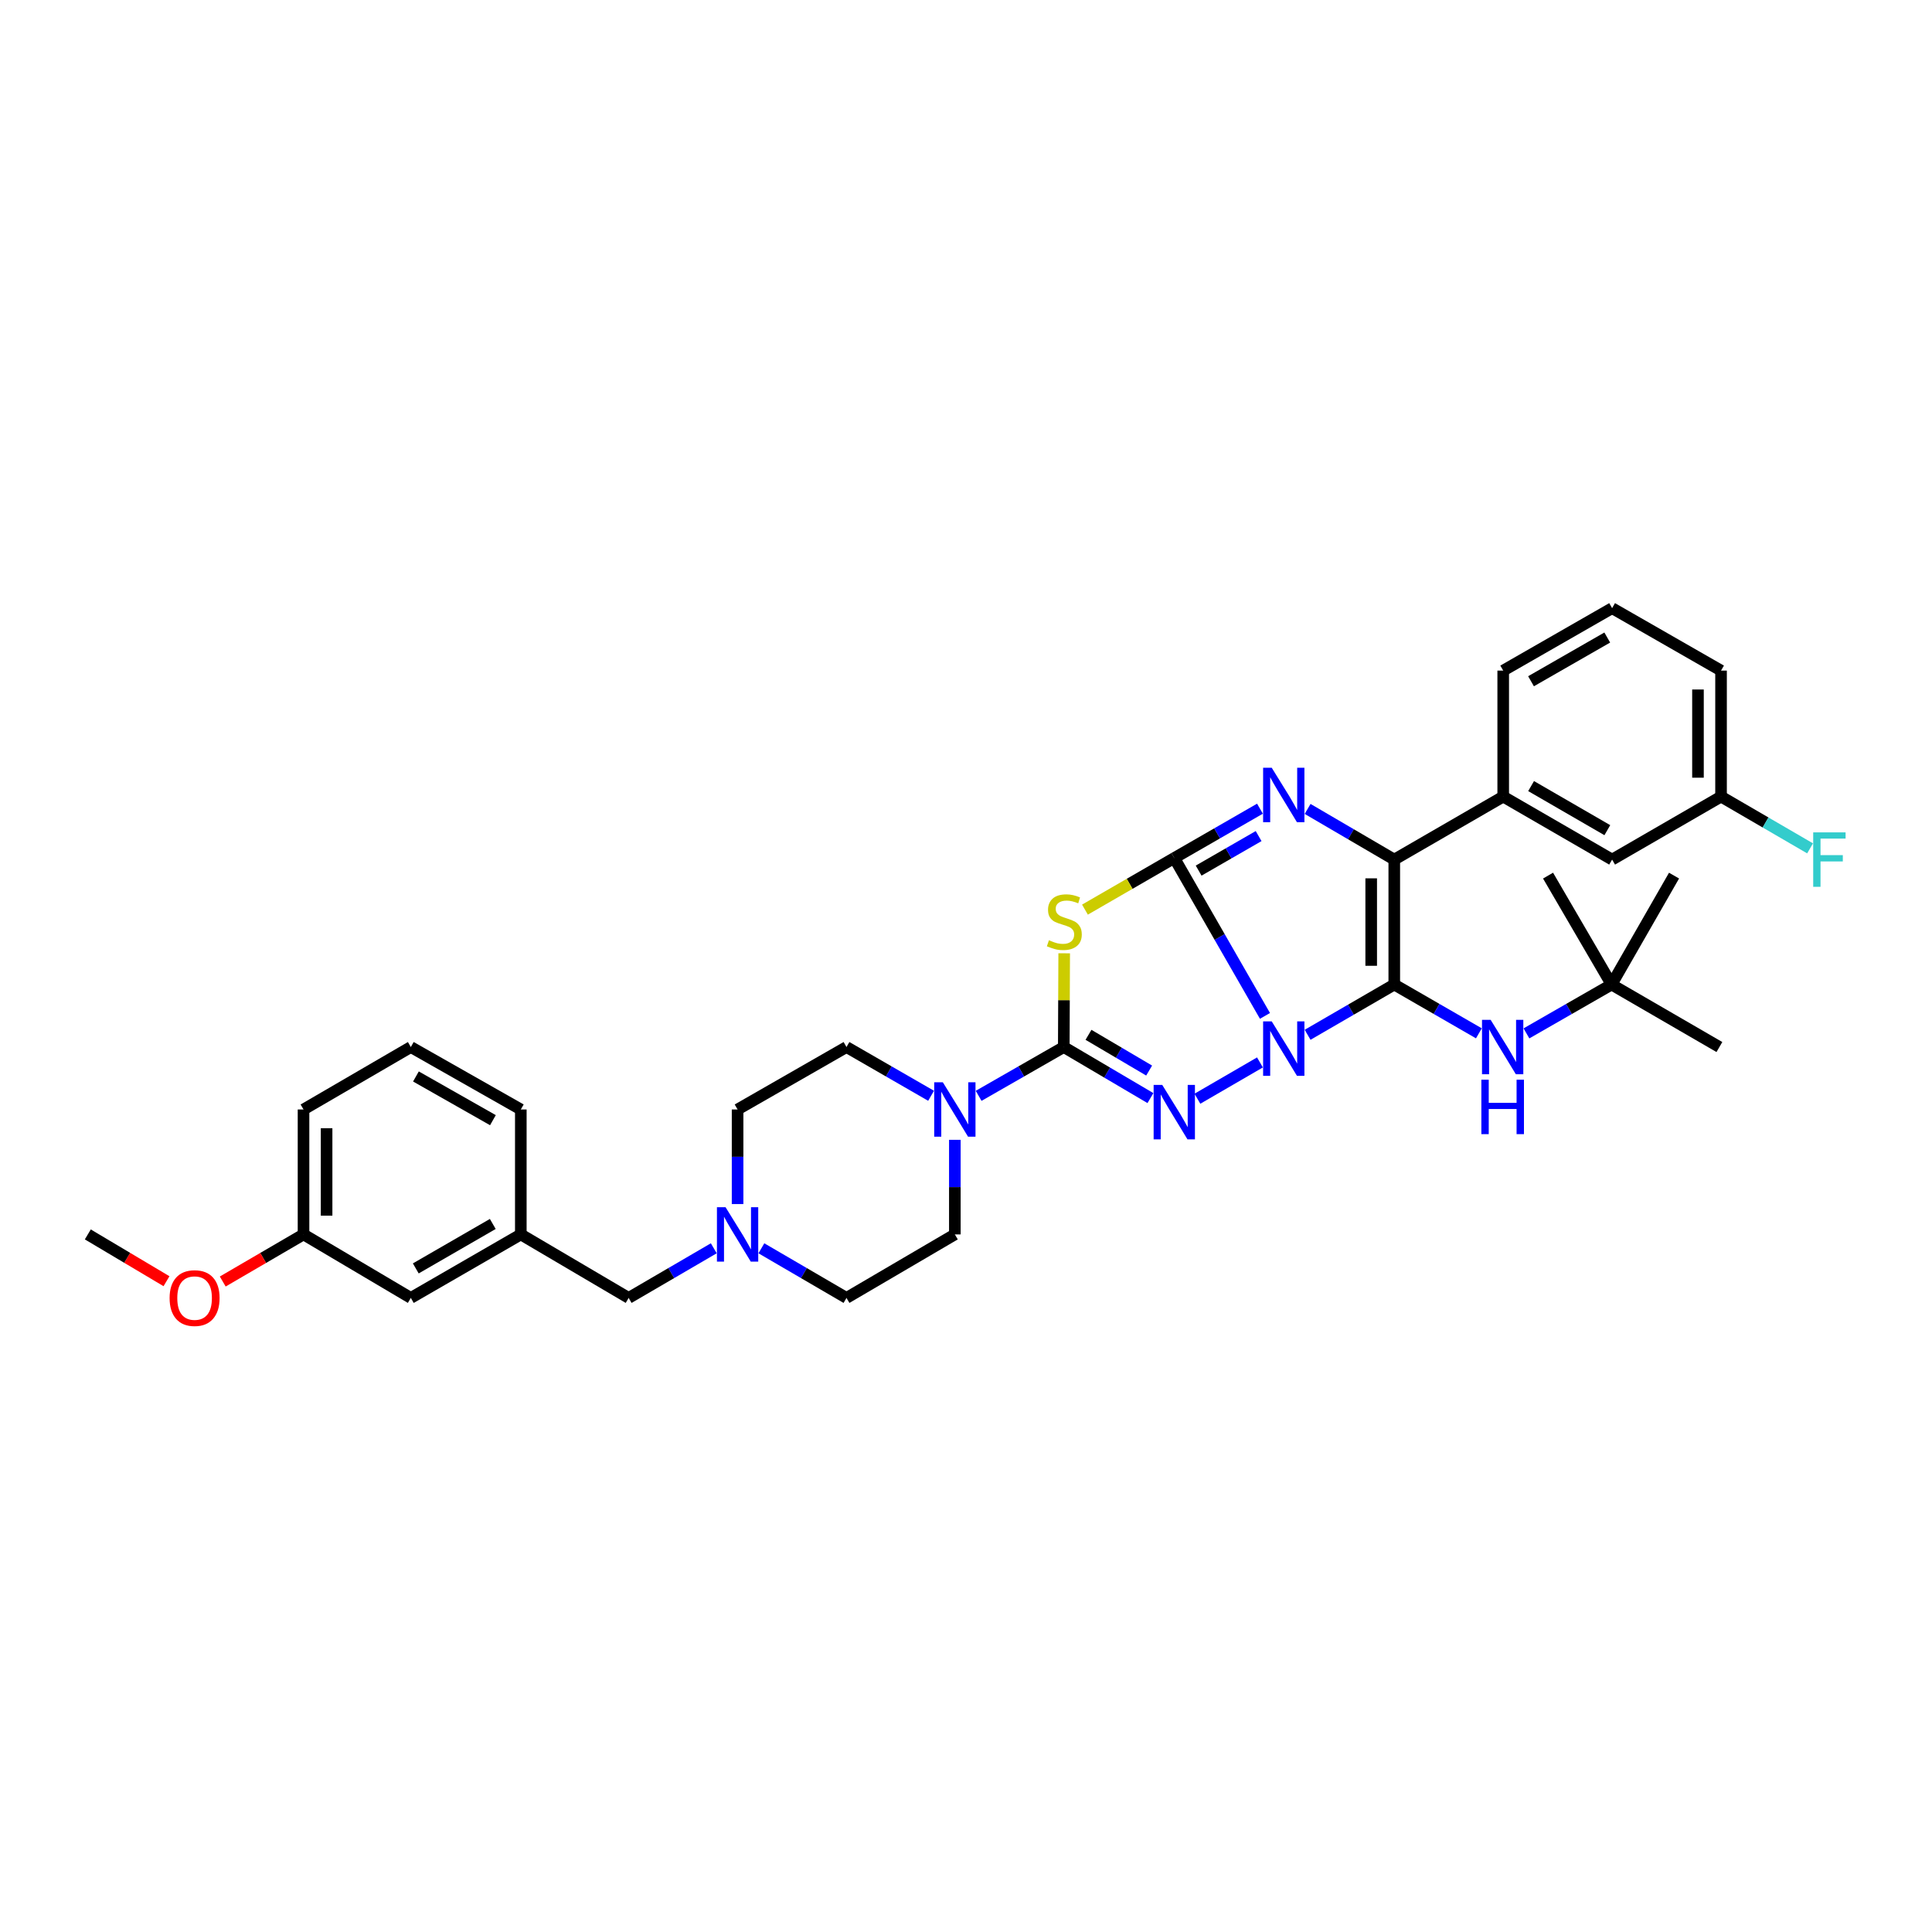 <?xml version='1.0' encoding='iso-8859-1'?>
<svg version='1.1' baseProfile='full'
              xmlns='http://www.w3.org/2000/svg'
                      xmlns:rdkit='http://www.rdkit.org/xml'
                      xmlns:xlink='http://www.w3.org/1999/xlink'
                  xml:space='preserve'
width='1000px' height='1000px' viewBox='0 0 1000 1000'>
<!-- END OF HEADER -->
<rect style='opacity:1.0;fill:#FFFFFF;stroke:none' width='1000' height='1000' x='0' y='0'> </rect>
<path class='bond-0' d='M 654.747,525.826 L 631.277,484.967' style='fill:none;fill-rule:evenodd;stroke:#0000FF;stroke-width:6px;stroke-linecap:butt;stroke-linejoin:miter;stroke-opacity:1' />
<path class='bond-0' d='M 631.277,484.967 L 607.808,444.108' style='fill:none;fill-rule:evenodd;stroke:#000000;stroke-width:6px;stroke-linecap:butt;stroke-linejoin:miter;stroke-opacity:1' />
<path class='bond-1' d='M 676.814,535.604 L 699.243,522.597' style='fill:none;fill-rule:evenodd;stroke:#0000FF;stroke-width:6px;stroke-linecap:butt;stroke-linejoin:miter;stroke-opacity:1' />
<path class='bond-1' d='M 699.243,522.597 L 721.672,509.591' style='fill:none;fill-rule:evenodd;stroke:#000000;stroke-width:6px;stroke-linecap:butt;stroke-linejoin:miter;stroke-opacity:1' />
<path class='bond-2' d='M 652.149,549.913 L 619.777,568.699' style='fill:none;fill-rule:evenodd;stroke:#0000FF;stroke-width:6px;stroke-linecap:butt;stroke-linejoin:miter;stroke-opacity:1' />
<path class='bond-4' d='M 607.808,444.108 L 629.98,431.342' style='fill:none;fill-rule:evenodd;stroke:#000000;stroke-width:6px;stroke-linecap:butt;stroke-linejoin:miter;stroke-opacity:1' />
<path class='bond-4' d='M 629.98,431.342 L 652.152,418.577' style='fill:none;fill-rule:evenodd;stroke:#0000FF;stroke-width:6px;stroke-linecap:butt;stroke-linejoin:miter;stroke-opacity:1' />
<path class='bond-4' d='M 620.417,450.627 L 635.938,441.691' style='fill:none;fill-rule:evenodd;stroke:#000000;stroke-width:6px;stroke-linecap:butt;stroke-linejoin:miter;stroke-opacity:1' />
<path class='bond-4' d='M 635.938,441.691 L 651.459,432.755' style='fill:none;fill-rule:evenodd;stroke:#0000FF;stroke-width:6px;stroke-linecap:butt;stroke-linejoin:miter;stroke-opacity:1' />
<path class='bond-5' d='M 607.808,444.108 L 584.691,457.465' style='fill:none;fill-rule:evenodd;stroke:#000000;stroke-width:6px;stroke-linecap:butt;stroke-linejoin:miter;stroke-opacity:1' />
<path class='bond-5' d='M 584.691,457.465 L 561.574,470.822' style='fill:none;fill-rule:evenodd;stroke:#CCCC00;stroke-width:6px;stroke-linecap:butt;stroke-linejoin:miter;stroke-opacity:1' />
<path class='bond-6' d='M 721.672,509.591 L 721.672,444.924' style='fill:none;fill-rule:evenodd;stroke:#000000;stroke-width:6px;stroke-linecap:butt;stroke-linejoin:miter;stroke-opacity:1' />
<path class='bond-6' d='M 709.731,499.891 L 709.731,454.624' style='fill:none;fill-rule:evenodd;stroke:#000000;stroke-width:6px;stroke-linecap:butt;stroke-linejoin:miter;stroke-opacity:1' />
<path class='bond-8' d='M 721.672,509.591 L 743.57,522.219' style='fill:none;fill-rule:evenodd;stroke:#000000;stroke-width:6px;stroke-linecap:butt;stroke-linejoin:miter;stroke-opacity:1' />
<path class='bond-8' d='M 743.57,522.219 L 765.468,534.847' style='fill:none;fill-rule:evenodd;stroke:#0000FF;stroke-width:6px;stroke-linecap:butt;stroke-linejoin:miter;stroke-opacity:1' />
<path class='bond-3' d='M 595.461,568.37 L 573.036,555.157' style='fill:none;fill-rule:evenodd;stroke:#0000FF;stroke-width:6px;stroke-linecap:butt;stroke-linejoin:miter;stroke-opacity:1' />
<path class='bond-3' d='M 573.036,555.157 L 550.611,541.944' style='fill:none;fill-rule:evenodd;stroke:#000000;stroke-width:6px;stroke-linecap:butt;stroke-linejoin:miter;stroke-opacity:1' />
<path class='bond-3' d='M 594.795,554.118 L 579.097,544.869' style='fill:none;fill-rule:evenodd;stroke:#0000FF;stroke-width:6px;stroke-linecap:butt;stroke-linejoin:miter;stroke-opacity:1' />
<path class='bond-3' d='M 579.097,544.869 L 563.4,535.62' style='fill:none;fill-rule:evenodd;stroke:#000000;stroke-width:6px;stroke-linecap:butt;stroke-linejoin:miter;stroke-opacity:1' />
<path class='bond-7' d='M 550.611,541.944 L 528.576,554.575' style='fill:none;fill-rule:evenodd;stroke:#000000;stroke-width:6px;stroke-linecap:butt;stroke-linejoin:miter;stroke-opacity:1' />
<path class='bond-7' d='M 528.576,554.575 L 506.541,567.207' style='fill:none;fill-rule:evenodd;stroke:#0000FF;stroke-width:6px;stroke-linecap:butt;stroke-linejoin:miter;stroke-opacity:1' />
<path class='bond-35' d='M 550.611,541.944 L 550.717,517.683' style='fill:none;fill-rule:evenodd;stroke:#000000;stroke-width:6px;stroke-linecap:butt;stroke-linejoin:miter;stroke-opacity:1' />
<path class='bond-35' d='M 550.717,517.683 L 550.824,493.423' style='fill:none;fill-rule:evenodd;stroke:#CCCC00;stroke-width:6px;stroke-linecap:butt;stroke-linejoin:miter;stroke-opacity:1' />
<path class='bond-34' d='M 676.818,418.699 L 699.245,431.812' style='fill:none;fill-rule:evenodd;stroke:#0000FF;stroke-width:6px;stroke-linecap:butt;stroke-linejoin:miter;stroke-opacity:1' />
<path class='bond-34' d='M 699.245,431.812 L 721.672,444.924' style='fill:none;fill-rule:evenodd;stroke:#000000;stroke-width:6px;stroke-linecap:butt;stroke-linejoin:miter;stroke-opacity:1' />
<path class='bond-9' d='M 721.672,444.924 L 778.059,412.318' style='fill:none;fill-rule:evenodd;stroke:#000000;stroke-width:6px;stroke-linecap:butt;stroke-linejoin:miter;stroke-opacity:1' />
<path class='bond-12' d='M 494.229,589.971 L 494.229,614.451' style='fill:none;fill-rule:evenodd;stroke:#0000FF;stroke-width:6px;stroke-linecap:butt;stroke-linejoin:miter;stroke-opacity:1' />
<path class='bond-12' d='M 494.229,614.451 L 494.229,638.931' style='fill:none;fill-rule:evenodd;stroke:#000000;stroke-width:6px;stroke-linecap:butt;stroke-linejoin:miter;stroke-opacity:1' />
<path class='bond-13' d='M 481.924,567.174 L 460.032,554.559' style='fill:none;fill-rule:evenodd;stroke:#0000FF;stroke-width:6px;stroke-linecap:butt;stroke-linejoin:miter;stroke-opacity:1' />
<path class='bond-13' d='M 460.032,554.559 L 438.14,541.944' style='fill:none;fill-rule:evenodd;stroke:#000000;stroke-width:6px;stroke-linecap:butt;stroke-linejoin:miter;stroke-opacity:1' />
<path class='bond-14' d='M 790.086,534.878 L 812.114,522.234' style='fill:none;fill-rule:evenodd;stroke:#0000FF;stroke-width:6px;stroke-linecap:butt;stroke-linejoin:miter;stroke-opacity:1' />
<path class='bond-14' d='M 812.114,522.234 L 834.142,509.591' style='fill:none;fill-rule:evenodd;stroke:#000000;stroke-width:6px;stroke-linecap:butt;stroke-linejoin:miter;stroke-opacity:1' />
<path class='bond-11' d='M 778.059,412.318 L 834.427,444.924' style='fill:none;fill-rule:evenodd;stroke:#000000;stroke-width:6px;stroke-linecap:butt;stroke-linejoin:miter;stroke-opacity:1' />
<path class='bond-11' d='M 792.494,406.873 L 831.951,429.697' style='fill:none;fill-rule:evenodd;stroke:#000000;stroke-width:6px;stroke-linecap:butt;stroke-linejoin:miter;stroke-opacity:1' />
<path class='bond-23' d='M 778.059,412.318 L 778.059,347.101' style='fill:none;fill-rule:evenodd;stroke:#000000;stroke-width:6px;stroke-linecap:butt;stroke-linejoin:miter;stroke-opacity:1' />
<path class='bond-10' d='M 381.772,623.224 L 381.772,598.744' style='fill:none;fill-rule:evenodd;stroke:#0000FF;stroke-width:6px;stroke-linecap:butt;stroke-linejoin:miter;stroke-opacity:1' />
<path class='bond-10' d='M 381.772,598.744 L 381.772,574.264' style='fill:none;fill-rule:evenodd;stroke:#000000;stroke-width:6px;stroke-linecap:butt;stroke-linejoin:miter;stroke-opacity:1' />
<path class='bond-15' d='M 369.453,646.113 L 347.422,658.958' style='fill:none;fill-rule:evenodd;stroke:#0000FF;stroke-width:6px;stroke-linecap:butt;stroke-linejoin:miter;stroke-opacity:1' />
<path class='bond-15' d='M 347.422,658.958 L 325.391,671.802' style='fill:none;fill-rule:evenodd;stroke:#000000;stroke-width:6px;stroke-linecap:butt;stroke-linejoin:miter;stroke-opacity:1' />
<path class='bond-36' d='M 394.09,646.115 L 416.115,658.959' style='fill:none;fill-rule:evenodd;stroke:#0000FF;stroke-width:6px;stroke-linecap:butt;stroke-linejoin:miter;stroke-opacity:1' />
<path class='bond-36' d='M 416.115,658.959 L 438.14,671.802' style='fill:none;fill-rule:evenodd;stroke:#000000;stroke-width:6px;stroke-linecap:butt;stroke-linejoin:miter;stroke-opacity:1' />
<path class='bond-19' d='M 834.427,444.924 L 890.809,412.318' style='fill:none;fill-rule:evenodd;stroke:#000000;stroke-width:6px;stroke-linecap:butt;stroke-linejoin:miter;stroke-opacity:1' />
<path class='bond-18' d='M 494.229,638.931 L 438.14,671.802' style='fill:none;fill-rule:evenodd;stroke:#000000;stroke-width:6px;stroke-linecap:butt;stroke-linejoin:miter;stroke-opacity:1' />
<path class='bond-17' d='M 438.14,541.944 L 381.772,574.264' style='fill:none;fill-rule:evenodd;stroke:#000000;stroke-width:6px;stroke-linecap:butt;stroke-linejoin:miter;stroke-opacity:1' />
<path class='bond-28' d='M 834.142,509.591 L 866.482,453.216' style='fill:none;fill-rule:evenodd;stroke:#000000;stroke-width:6px;stroke-linecap:butt;stroke-linejoin:miter;stroke-opacity:1' />
<path class='bond-29' d='M 834.142,509.591 L 889.96,541.944' style='fill:none;fill-rule:evenodd;stroke:#000000;stroke-width:6px;stroke-linecap:butt;stroke-linejoin:miter;stroke-opacity:1' />
<path class='bond-30' d='M 834.142,509.591 L 801.271,453.216' style='fill:none;fill-rule:evenodd;stroke:#000000;stroke-width:6px;stroke-linecap:butt;stroke-linejoin:miter;stroke-opacity:1' />
<path class='bond-16' d='M 325.391,671.802 L 269.573,638.931' style='fill:none;fill-rule:evenodd;stroke:#000000;stroke-width:6px;stroke-linecap:butt;stroke-linejoin:miter;stroke-opacity:1' />
<path class='bond-20' d='M 269.573,638.931 L 212.641,671.802' style='fill:none;fill-rule:evenodd;stroke:#000000;stroke-width:6px;stroke-linecap:butt;stroke-linejoin:miter;stroke-opacity:1' />
<path class='bond-20' d='M 255.063,633.521 L 215.21,656.53' style='fill:none;fill-rule:evenodd;stroke:#000000;stroke-width:6px;stroke-linecap:butt;stroke-linejoin:miter;stroke-opacity:1' />
<path class='bond-27' d='M 269.573,638.931 L 269.573,574.264' style='fill:none;fill-rule:evenodd;stroke:#000000;stroke-width:6px;stroke-linecap:butt;stroke-linejoin:miter;stroke-opacity:1' />
<path class='bond-22' d='M 890.809,412.318 L 913.85,425.714' style='fill:none;fill-rule:evenodd;stroke:#000000;stroke-width:6px;stroke-linecap:butt;stroke-linejoin:miter;stroke-opacity:1' />
<path class='bond-22' d='M 913.85,425.714 L 936.891,439.11' style='fill:none;fill-rule:evenodd;stroke:#33CCCC;stroke-width:6px;stroke-linecap:butt;stroke-linejoin:miter;stroke-opacity:1' />
<path class='bond-37' d='M 890.809,412.318 L 890.809,347.101' style='fill:none;fill-rule:evenodd;stroke:#000000;stroke-width:6px;stroke-linecap:butt;stroke-linejoin:miter;stroke-opacity:1' />
<path class='bond-37' d='M 878.868,402.536 L 878.868,356.883' style='fill:none;fill-rule:evenodd;stroke:#000000;stroke-width:6px;stroke-linecap:butt;stroke-linejoin:miter;stroke-opacity:1' />
<path class='bond-21' d='M 212.641,671.802 L 157.103,638.931' style='fill:none;fill-rule:evenodd;stroke:#000000;stroke-width:6px;stroke-linecap:butt;stroke-linejoin:miter;stroke-opacity:1' />
<path class='bond-24' d='M 157.103,638.931 L 136.196,651.12' style='fill:none;fill-rule:evenodd;stroke:#000000;stroke-width:6px;stroke-linecap:butt;stroke-linejoin:miter;stroke-opacity:1' />
<path class='bond-24' d='M 136.196,651.12 L 115.289,663.309' style='fill:none;fill-rule:evenodd;stroke:#FF0000;stroke-width:6px;stroke-linecap:butt;stroke-linejoin:miter;stroke-opacity:1' />
<path class='bond-38' d='M 157.103,638.931 L 157.103,574.264' style='fill:none;fill-rule:evenodd;stroke:#000000;stroke-width:6px;stroke-linecap:butt;stroke-linejoin:miter;stroke-opacity:1' />
<path class='bond-38' d='M 169.044,629.231 L 169.044,583.964' style='fill:none;fill-rule:evenodd;stroke:#000000;stroke-width:6px;stroke-linecap:butt;stroke-linejoin:miter;stroke-opacity:1' />
<path class='bond-25' d='M 778.059,347.101 L 834.427,314.781' style='fill:none;fill-rule:evenodd;stroke:#000000;stroke-width:6px;stroke-linecap:butt;stroke-linejoin:miter;stroke-opacity:1' />
<path class='bond-25' d='M 792.454,352.612 L 831.912,329.988' style='fill:none;fill-rule:evenodd;stroke:#000000;stroke-width:6px;stroke-linecap:butt;stroke-linejoin:miter;stroke-opacity:1' />
<path class='bond-33' d='M 86.178,663.152 L 65.816,651.042' style='fill:none;fill-rule:evenodd;stroke:#FF0000;stroke-width:6px;stroke-linecap:butt;stroke-linejoin:miter;stroke-opacity:1' />
<path class='bond-33' d='M 65.816,651.042 L 45.455,638.931' style='fill:none;fill-rule:evenodd;stroke:#000000;stroke-width:6px;stroke-linecap:butt;stroke-linejoin:miter;stroke-opacity:1' />
<path class='bond-31' d='M 834.427,314.781 L 890.809,347.101' style='fill:none;fill-rule:evenodd;stroke:#000000;stroke-width:6px;stroke-linecap:butt;stroke-linejoin:miter;stroke-opacity:1' />
<path class='bond-26' d='M 212.641,541.944 L 269.573,574.264' style='fill:none;fill-rule:evenodd;stroke:#000000;stroke-width:6px;stroke-linecap:butt;stroke-linejoin:miter;stroke-opacity:1' />
<path class='bond-26' d='M 215.286,557.177 L 255.138,579.801' style='fill:none;fill-rule:evenodd;stroke:#000000;stroke-width:6px;stroke-linecap:butt;stroke-linejoin:miter;stroke-opacity:1' />
<path class='bond-32' d='M 212.641,541.944 L 157.103,574.264' style='fill:none;fill-rule:evenodd;stroke:#000000;stroke-width:6px;stroke-linecap:butt;stroke-linejoin:miter;stroke-opacity:1' />
<path  class='atom-0' d='M 658.245 528.67
L 667.479 543.596
Q 668.395 545.069, 669.868 547.736
Q 671.34 550.402, 671.42 550.562
L 671.42 528.67
L 675.161 528.67
L 675.161 556.85
L 671.301 556.85
L 661.39 540.531
Q 660.235 538.621, 659.001 536.431
Q 657.807 534.242, 657.449 533.566
L 657.449 556.85
L 653.787 556.85
L 653.787 528.67
L 658.245 528.67
' fill='#0000FF'/>
<path  class='atom-3' d='M 601.579 561.554
L 610.813 576.48
Q 611.728 577.953, 613.201 580.62
Q 614.674 583.286, 614.753 583.446
L 614.753 561.554
L 618.495 561.554
L 618.495 589.735
L 614.634 589.735
L 604.723 573.415
Q 603.569 571.505, 602.335 569.316
Q 601.141 567.126, 600.783 566.45
L 600.783 589.735
L 597.121 589.735
L 597.121 561.554
L 601.579 561.554
' fill='#0000FF'/>
<path  class='atom-5' d='M 658.245 397.392
L 667.479 412.318
Q 668.395 413.791, 669.868 416.458
Q 671.34 419.125, 671.42 419.284
L 671.42 397.392
L 675.161 397.392
L 675.161 425.573
L 671.301 425.573
L 661.39 409.254
Q 660.235 407.343, 659.001 405.154
Q 657.807 402.965, 657.449 402.288
L 657.449 425.573
L 653.787 425.573
L 653.787 397.392
L 658.245 397.392
' fill='#0000FF'/>
<path  class='atom-6' d='M 542.935 486.664
Q 543.254 486.784, 544.567 487.341
Q 545.881 487.898, 547.314 488.256
Q 548.786 488.575, 550.219 488.575
Q 552.886 488.575, 554.438 487.301
Q 555.991 485.987, 555.991 483.719
Q 555.991 482.166, 555.195 481.211
Q 554.438 480.256, 553.244 479.738
Q 552.05 479.221, 550.06 478.624
Q 547.552 477.868, 546.04 477.151
Q 544.567 476.435, 543.492 474.922
Q 542.458 473.41, 542.458 470.862
Q 542.458 467.32, 544.846 465.131
Q 547.274 462.941, 552.05 462.941
Q 555.314 462.941, 559.016 464.494
L 558.1 467.559
Q 554.717 466.165, 552.169 466.165
Q 549.423 466.165, 547.911 467.32
Q 546.398 468.434, 546.438 470.385
Q 546.438 471.897, 547.194 472.813
Q 547.99 473.728, 549.105 474.246
Q 550.259 474.763, 552.169 475.36
Q 554.717 476.156, 556.229 476.952
Q 557.742 477.748, 558.817 479.38
Q 559.931 480.972, 559.931 483.719
Q 559.931 487.619, 557.304 489.729
Q 554.717 491.799, 550.378 491.799
Q 547.871 491.799, 545.96 491.242
Q 544.089 490.724, 541.86 489.809
L 542.935 486.664
' fill='#CCCC00'/>
<path  class='atom-8' d='M 488 560.174
L 497.234 575.1
Q 498.15 576.573, 499.623 579.24
Q 501.095 581.907, 501.175 582.066
L 501.175 560.174
L 504.916 560.174
L 504.916 588.355
L 501.056 588.355
L 491.145 572.035
Q 489.99 570.125, 488.756 567.936
Q 487.562 565.747, 487.204 565.07
L 487.204 588.355
L 483.542 588.355
L 483.542 560.174
L 488 560.174
' fill='#0000FF'/>
<path  class='atom-9' d='M 771.545 527.854
L 780.779 542.78
Q 781.695 544.253, 783.168 546.92
Q 784.64 549.586, 784.72 549.746
L 784.72 527.854
L 788.461 527.854
L 788.461 556.035
L 784.6 556.035
L 774.689 539.715
Q 773.535 537.805, 772.301 535.615
Q 771.107 533.426, 770.749 532.75
L 770.749 556.035
L 767.087 556.035
L 767.087 527.854
L 771.545 527.854
' fill='#0000FF'/>
<path  class='atom-9' d='M 766.749 558.853
L 770.57 558.853
L 770.57 570.833
L 784.979 570.833
L 784.979 558.853
L 788.8 558.853
L 788.8 587.033
L 784.979 587.033
L 784.979 574.018
L 770.57 574.018
L 770.57 587.033
L 766.749 587.033
L 766.749 558.853
' fill='#0000FF'/>
<path  class='atom-11' d='M 375.543 624.841
L 384.777 639.767
Q 385.693 641.24, 387.165 643.907
Q 388.638 646.574, 388.718 646.733
L 388.718 624.841
L 392.459 624.841
L 392.459 653.022
L 388.598 653.022
L 378.687 636.702
Q 377.533 634.792, 376.299 632.603
Q 375.105 630.413, 374.747 629.737
L 374.747 653.022
L 371.085 653.022
L 371.085 624.841
L 375.543 624.841
' fill='#0000FF'/>
<path  class='atom-23' d='M 938.513 430.833
L 955.27 430.833
L 955.27 434.058
L 942.294 434.058
L 942.294 442.615
L 953.837 442.615
L 953.837 445.879
L 942.294 445.879
L 942.294 459.014
L 938.513 459.014
L 938.513 430.833
' fill='#33CCCC'/>
<path  class='atom-25' d='M 87.785 671.882
Q 87.785 665.115, 91.129 661.334
Q 94.472 657.553, 100.721 657.553
Q 106.97 657.553, 110.314 661.334
Q 113.657 665.115, 113.657 671.882
Q 113.657 678.728, 110.274 682.629
Q 106.891 686.49, 100.721 686.49
Q 94.512 686.49, 91.129 682.629
Q 87.785 678.768, 87.785 671.882
M 100.721 683.305
Q 105.02 683.305, 107.329 680.44
Q 109.677 677.534, 109.677 671.882
Q 109.677 666.349, 107.329 663.563
Q 105.02 660.737, 100.721 660.737
Q 96.423 660.737, 94.074 663.523
Q 91.766 666.309, 91.766 671.882
Q 91.766 677.574, 94.074 680.44
Q 96.423 683.305, 100.721 683.305
' fill='#FF0000'/>
</svg>
